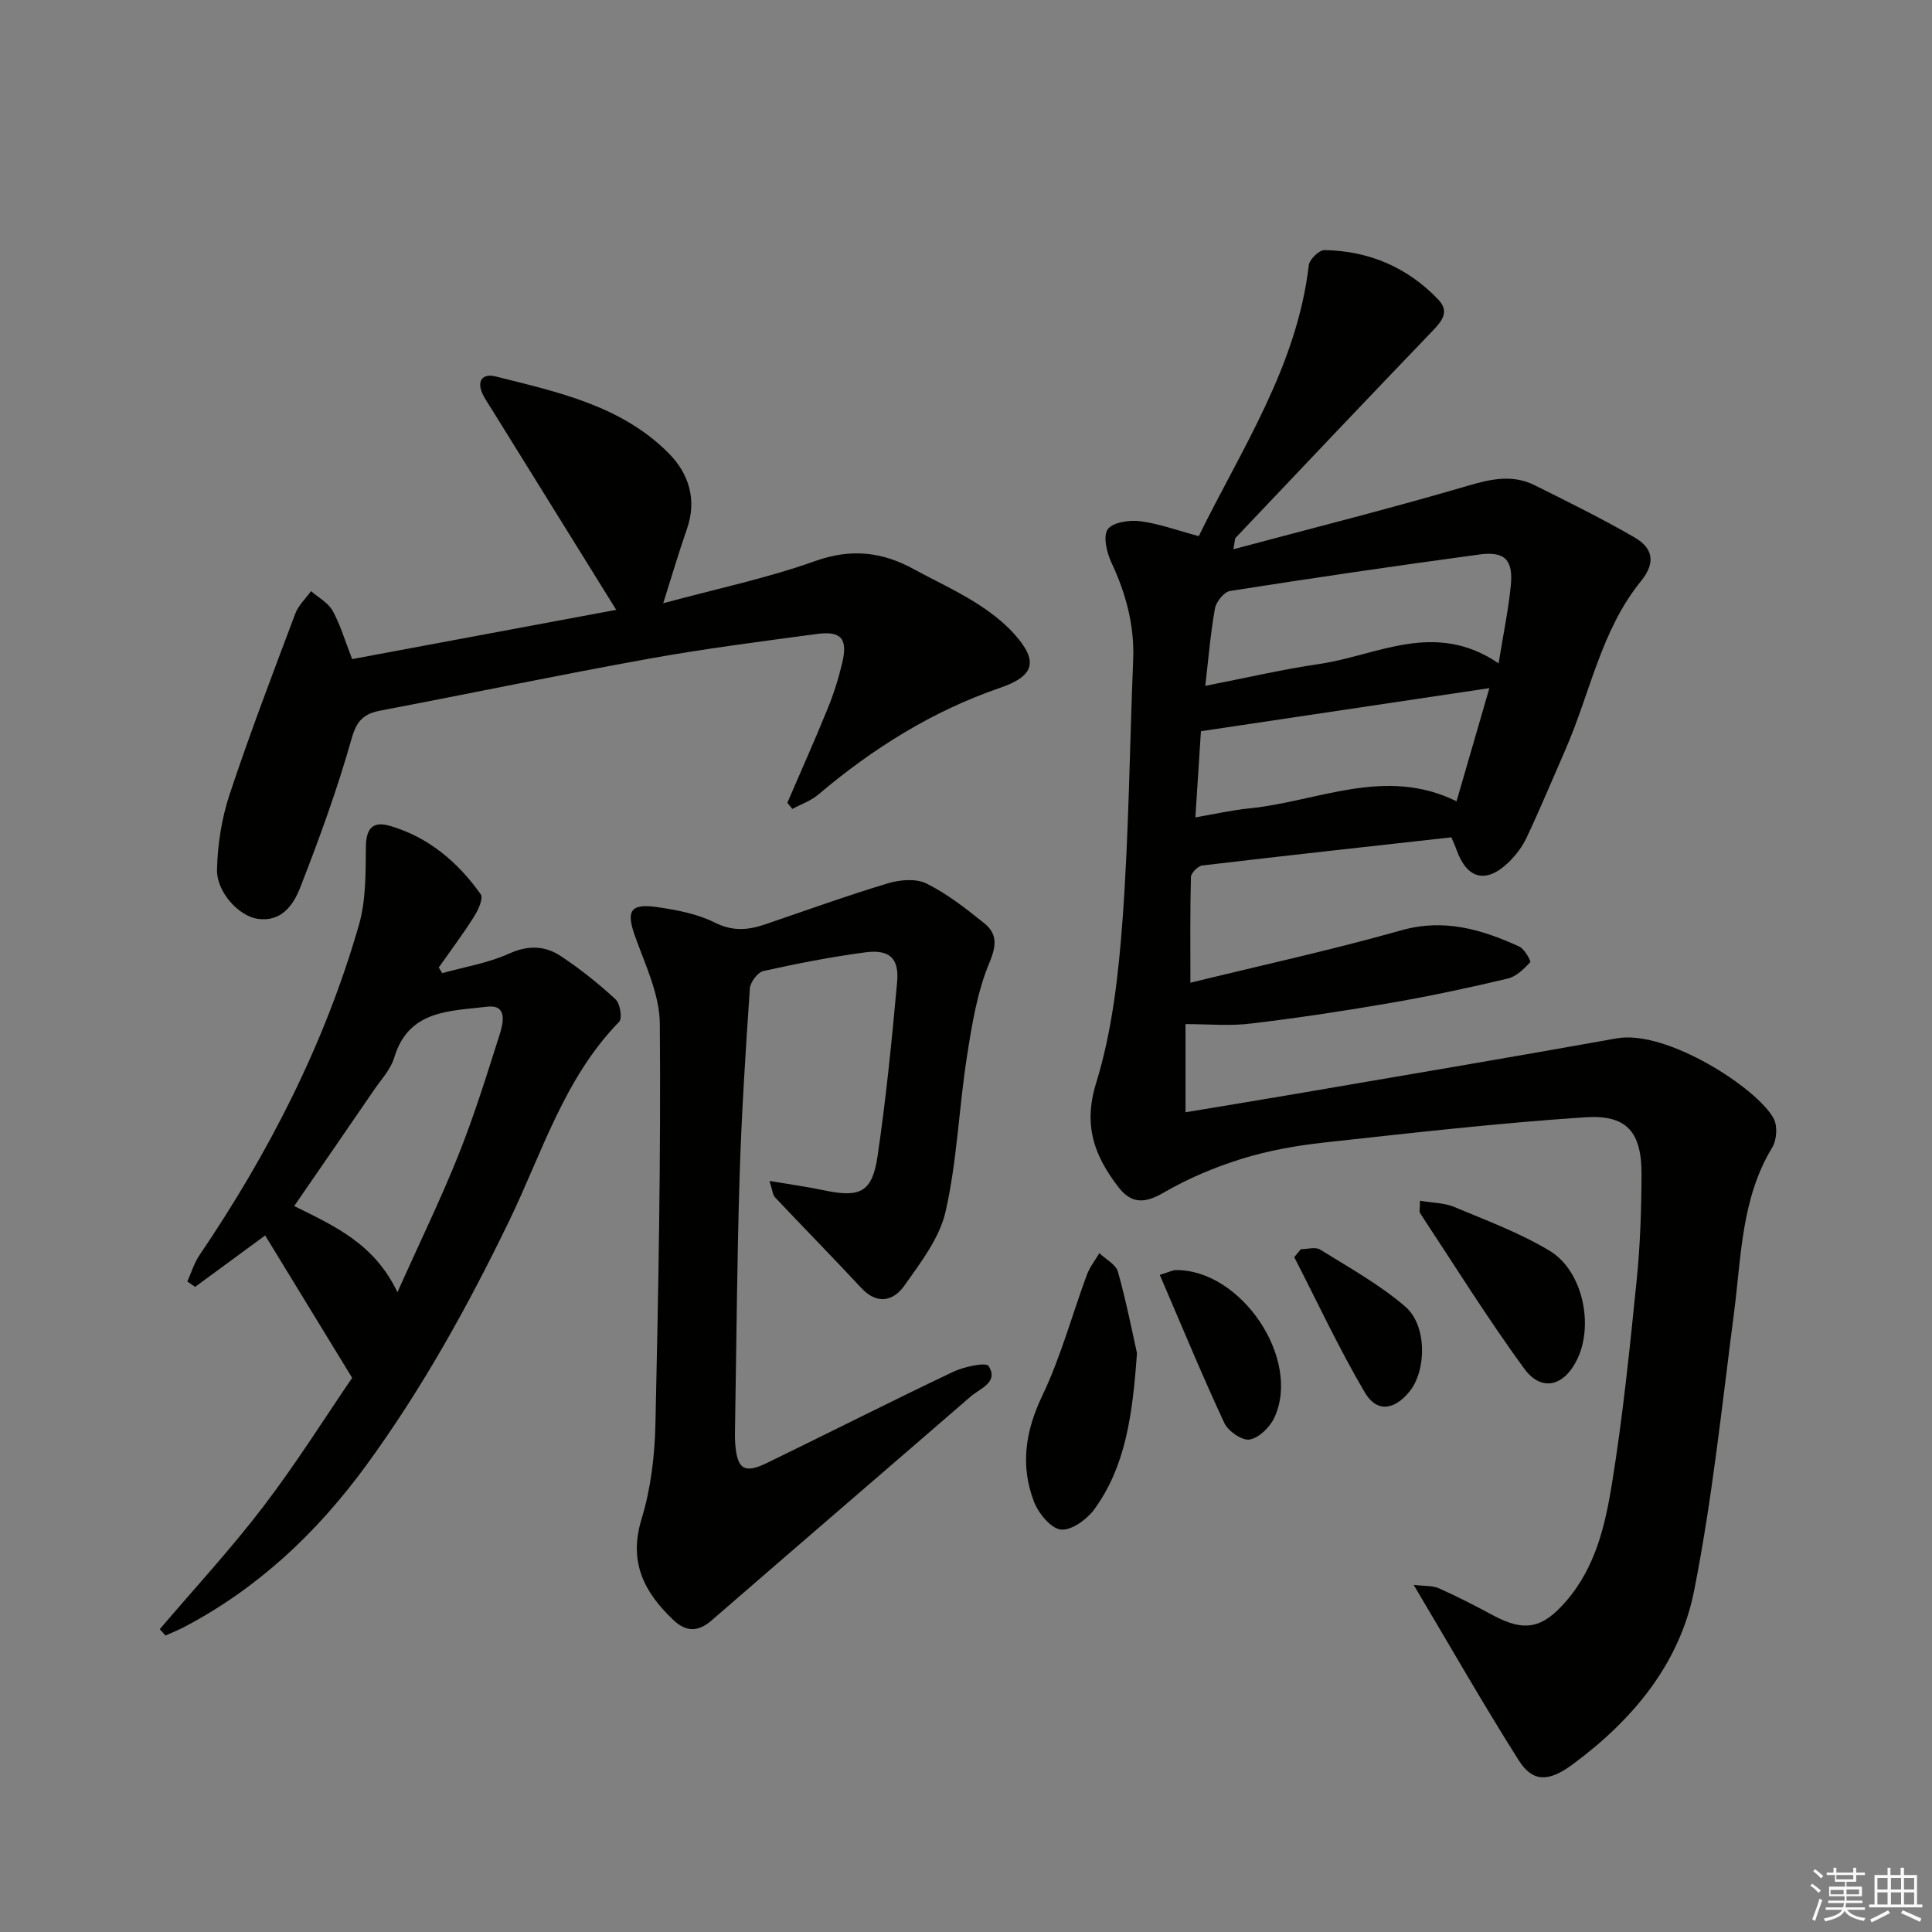 <svg enable-background="new 0 0 400 400" viewBox="0 0 400 400" xmlns="http://www.w3.org/2000/svg"><rect x="0" y="0" width="400" height="400" fill="#808080" stroke="none"/><g fill="#010100"><path d="m245.45 212.03v18.25c7.42-1.23 15-2.46 22.56-3.76 22.24-3.81 44.49-7.55 66.7-11.54 10.38-1.86 29.24 10.41 32.52 16.62.82 1.55.63 4.43-.31 5.97-6.41 10.56-6.38 22.48-7.9 34.14-2.5 19.23-4.5 38.58-8.26 57.58-3.01 15.23-12.78 26.88-25.22 36.05-4.95 3.65-8.24 3.64-11.1-.88-7.34-11.59-14.14-23.53-21.75-36.32 2.16.26 3.87.1 5.24.71 3.79 1.68 7.49 3.6 11.14 5.56 6.61 3.56 10.31 2.75 15.22-2.95 6.07-7.03 8.06-15.73 9.46-24.35 2.25-13.91 3.68-27.97 5.1-42.01.74-7.27.98-14.61 1.01-21.91.04-8.75-2.97-12.44-11.62-11.87-18.04 1.19-36.04 3.25-54.02 5.22-5.76.63-11.57 1.66-17.09 3.37-5.62 1.74-11.18 4.09-16.26 7.04-3.93 2.28-6.68 2.29-9.38-1.25-4.9-6.43-7.28-12.63-4.54-21.5 3.33-10.79 4.62-22.39 5.46-33.74 1.31-17.9 1.47-35.89 2.2-53.84.29-7.16-1.5-13.75-4.52-20.19-.96-2.06-1.75-5.42-.74-6.85 1.04-1.46 4.47-1.95 6.7-1.67 3.89.49 7.66 1.9 12.14 3.09 8.84-18.04 20.33-35.14 22.78-56.08.14-1.21 2.14-3.16 3.25-3.14 9.19.16 17.16 3.54 23.55 10.23 2.3 2.41.94 4.29-1.04 6.36-13.7 14.26-27.29 28.62-40.9 42.97-.19.2-.14.62-.47 2.38 16.59-4.44 32.62-8.47 48.47-13.13 4.87-1.43 9.33-2.42 13.94-.11 6.97 3.48 13.98 6.91 20.7 10.82 3.64 2.12 4.46 5.1 1.28 9.01-8.27 10.17-10.52 23.17-15.62 34.84-2.66 6.08-5.22 12.22-8.04 18.23-.9 1.91-2.27 3.72-3.79 5.19-4.62 4.44-8.55 3.44-10.7-2.53-.33-.92-.75-1.8-1.11-2.68-17.34 1.93-34.46 3.8-51.57 5.83-.9.11-2.33 1.55-2.35 2.4-.19 6.95-.11 13.91-.11 21.87 14.79-3.62 29.36-6.8 43.67-10.85 8.9-2.51 16.66-.17 24.43 3.37 1.09.5 2.46 3.03 2.26 3.24-1.3 1.37-2.87 2.95-4.61 3.37-7.91 1.88-15.87 3.59-23.88 4.98-9.65 1.67-19.34 3.15-29.06 4.31-4.41.59-8.91.15-13.82.15zm64.82-74.69c1.02-6.31 2.03-11.15 2.52-16.03.54-5.38-1.21-7.22-6.47-6.51-17.24 2.33-34.45 4.85-51.64 7.55-1.25.2-2.89 2.24-3.14 3.64-.92 5.14-1.34 10.37-2 16.01 8.35-1.63 15.93-3.41 23.61-4.53 12.01-1.75 23.84-9.15 37.12-.13zm-1.91 5.13c-20.42 3.05-39.81 5.94-59.72 8.92-.34 5.23-.73 11.25-1.15 17.84 4.03-.69 7.56-1.5 11.14-1.86 14.21-1.43 28.18-8.76 42.93-1.47 2.29-7.92 4.49-15.47 6.8-23.43z"/><path d="m159.31 244.5c4.31.73 7.8 1.2 11.24 1.93 7.47 1.59 10.03.45 11.13-7 1.77-11.98 2.97-24.05 4.06-36.11.45-4.96-1.61-6.81-6.63-6.14-7.07.94-14.09 2.31-21.05 3.86-1.19.26-2.72 2.31-2.81 3.62-.88 12.93-1.72 25.88-2.12 38.83-.53 17.13-.65 34.28-.94 51.42-.02 1.33-.07 2.67.03 4 .41 5.3 1.88 6.26 6.57 3.98 12.86-6.25 25.62-12.72 38.53-18.86 2.27-1.08 6.83-2.05 7.36-1.21 2.13 3.39-1.75 4.61-3.72 6.32-17.86 15.47-35.79 30.86-53.63 46.35-2.81 2.44-5.29 2.39-7.89-.06-6.06-5.74-9.35-12-6.62-20.91 1.92-6.27 2.73-13.06 2.88-19.65.62-27.63 1.13-55.28.91-82.91-.05-6.03-2.98-12.14-5.1-18.03-1.9-5.28-1.1-6.93 4.51-6.13 4.08.59 8.34 1.39 11.97 3.21 3.69 1.85 6.87 1.58 10.4.38 8.47-2.89 16.89-5.93 25.45-8.51 2.48-.75 5.81-1.03 7.97.04 4.27 2.12 8.14 5.15 11.89 8.16 2.72 2.18 2.71 4.49 1.16 8.2-2.55 6.09-3.64 12.89-4.67 19.5-1.66 10.64-2.04 21.54-4.4 32-1.25 5.53-5.18 10.63-8.58 15.44-2.21 3.12-5.59 3.99-8.87.46-5.89-6.33-11.95-12.5-17.89-18.79-.48-.51-.5-1.43-1.14-3.39z"/><path d="m72.91 136.46c18.52-3.45 36.76-6.86 54.67-10.2-8.68-13.98-17.2-27.71-25.72-41.44-.61-.99-1.28-1.95-1.81-2.98-1.45-2.8-.31-4.62 2.57-3.9 12.86 3.23 26.09 6.04 35.87 15.95 4.1 4.15 5.86 9.56 3.73 15.63-1.62 4.63-3 9.35-4.91 15.38 11.12-3.02 21.52-5.19 31.43-8.73 7.43-2.65 13.84-1.95 20.42 1.65 4.23 2.31 8.63 4.33 12.71 6.88 2.93 1.83 5.81 3.99 8.1 6.54 5.09 5.65 4.21 8.72-2.9 11.16-14.05 4.83-26.36 12.55-37.64 22.1-1.53 1.3-3.57 2-5.38 2.98-.35-.42-.7-.84-1.04-1.27 2.79-6.49 5.68-12.94 8.34-19.48 1.25-3.06 2.26-6.25 3.02-9.47 1.19-5.03-.19-6.68-5.27-6-11.68 1.57-23.38 3.06-34.97 5.16-18.46 3.33-36.83 7.17-55.26 10.68-3.44.65-4.98 1.96-6.05 5.75-2.96 10.48-6.7 20.77-10.67 30.92-1.4 3.58-3.91 7.27-8.97 6.43-3.77-.62-8.37-5.51-8.25-10.21.13-5.2.97-10.59 2.61-15.52 4.18-12.6 8.93-25.01 13.6-37.44.64-1.71 2.15-3.1 3.26-4.64 1.52 1.33 3.53 2.39 4.46 4.05 1.59 2.85 2.51 6.08 4.05 10.02z"/><path d="m33.08 337.3c7.18-8.43 14.72-16.58 21.43-25.37 6.84-8.97 12.86-18.56 18.4-26.66-6.4-10.47-12.13-19.86-18.01-29.48-4.75 3.49-9.63 7.07-14.5 10.64-.54-.37-1.08-.74-1.62-1.11.83-1.83 1.41-3.82 2.52-5.45 14.36-21.19 25.94-43.75 33.02-68.4 1.46-5.1 1.38-10.72 1.43-16.11.04-3.87 1.43-5.42 5.03-4.36 7.99 2.35 14.03 7.51 18.75 14.15.59.82-.52 3.27-1.38 4.62-2.28 3.61-4.85 7.04-7.31 10.54.24.39.49.78.73 1.17 4.63-1.3 9.49-2.08 13.82-4.04 3.99-1.81 7.49-1.65 10.8.56 3.98 2.65 7.76 5.67 11.27 8.91.94.87 1.42 3.94.72 4.65-11.38 11.66-15.93 27.1-22.75 41.19-8.58 17.73-18.06 34.83-29.68 50.73-10.16 13.89-22.41 25.42-37.76 33.45-1.21.63-2.49 1.13-3.74 1.69-.4-.43-.78-.87-1.17-1.32zm49.2-69.76c4.6-10.27 8.96-19.21 12.64-28.42 3.26-8.15 5.87-16.57 8.53-24.94.76-2.39 1.66-6.28-2.62-5.75-7.59.94-16.22.57-19.21 10.53-.73 2.45-2.7 4.54-4.2 6.73-5.41 7.92-10.87 15.81-16.51 24.01 8.26 4.1 16.59 7.75 21.37 17.84z"/><path d="m235.4 280.14c-.93 13.12-2.43 23.49-8.79 32.29-1.53 2.12-4.77 4.48-6.96 4.25-2.09-.23-4.65-3.37-5.58-5.78-2.85-7.44-1.8-14.58 1.73-21.95 3.82-7.99 6.15-16.7 9.24-25.05.59-1.58 1.7-2.97 2.57-4.45 1.33 1.28 3.43 2.34 3.85 3.86 1.77 6.33 3.03 12.81 3.94 16.83z"/><path d="m293.99 248.6c2.66.45 5.04.43 7.07 1.28 6.69 2.8 13.58 5.36 19.76 9.07 6.8 4.09 9.17 15.16 5.8 22.32-2.71 5.76-7.45 7.03-11.08 2.05-7.59-10.41-14.42-21.38-21.52-32.14-.23-.35-.03-.97-.03-2.58z"/><path d="m240.12 263.95c2.28-.72 2.73-.98 3.19-.99 13.57-.25 26.19 18.35 20.53 30.55-.91 1.97-3.17 4.19-5.11 4.53-1.56.27-4.46-1.73-5.25-3.43-4.64-9.96-8.83-20.13-13.36-30.66z"/><path d="m269.33 258.63c1.35 0 3.02-.52 3.99.08 6.01 3.74 12.3 7.23 17.63 11.81 4.53 3.89 4.4 13.16.92 17.52-3.14 3.92-6.81 4.48-9.29.27-5.34-9.07-9.8-18.66-14.62-28.03.45-.55.91-1.1 1.37-1.65z"/></g><path d="m374.8 390.4.4-.4c.7.5 1.3 1 1.8 1.4l-.5.5c-.5-.6-1.1-1.1-1.7-1.5zm1 7.3-.6-.3c.5-1.4 1.1-2.8 1.5-4.3.2.1.4.2.6.3-.5 1.3-1 2.8-1.5 4.3zm-.4-10.3.4-.4c.4.3 1 .8 1.7 1.4l-.5.5c-.4-.5-1-1-1.6-1.5zm2.5.3h1.7v-1h.6v1h3.5v-1h.6v1h1.8v.5h-1.8v1.4h-2v1h3.2v2h-3.2v.9h3.3v.5h-3.4c0 .3-.1.6-.1.9h4v.5h-3.7c.7.9 1.9 1.5 3.8 1.7-.1.2-.2.4-.3.6-2.1-.4-3.5-1.1-4-2.1-.4 1-1.8 1.7-4 2.2-.1-.2-.2-.4-.3-.6 2.1-.4 3.4-1 3.8-1.8h-3.4v-.5h3.6c.1-.3.1-.6.2-.9h-3.3v-.5h3.4c0-.3 0-.6 0-.9h-3.2v-2h3.3v-1h-2.1v-1.4h-1.7v-.5zm1.1 3.5v1h2.7c0-.3 0-.4 0-.4 0-.1 0-.2 0-.2 0-.1 0-.2 0-.3h-2.7zm1.2-3v.9h3.5v-.9zm4.7 3h-2.6v.6.4h2.6z" fill="#fafafb"/><path d="m393.6 386.7h.6v1.5h2.7v6.1h1.1v.6h-11v-.6h1.1v-6.1h2.7v-1.5h.6v1.5h2.1v-1.5zm-2.7 8.8.4.6c-1.2.6-2.5 1.3-3.8 1.9-.1-.2-.2-.4-.3-.6 1.2-.6 2.5-1.2 3.7-1.9zm-2.2-6.7v2.4h2.1v-2.4zm0 3v2.5h2.1v-2.5zm2.8-3v2.4h2.1v-2.4zm0 3v2.5h2.1v-2.5zm6 6.1c-1.4-.7-2.7-1.3-3.9-1.8l.3-.6c1.5.6 2.7 1.2 3.9 1.7zm-1.2-9.1h-2.1v2.4h2.1zm-2.1 3v2.5h2.1v-2.5z" fill="#fafafb"/></svg>